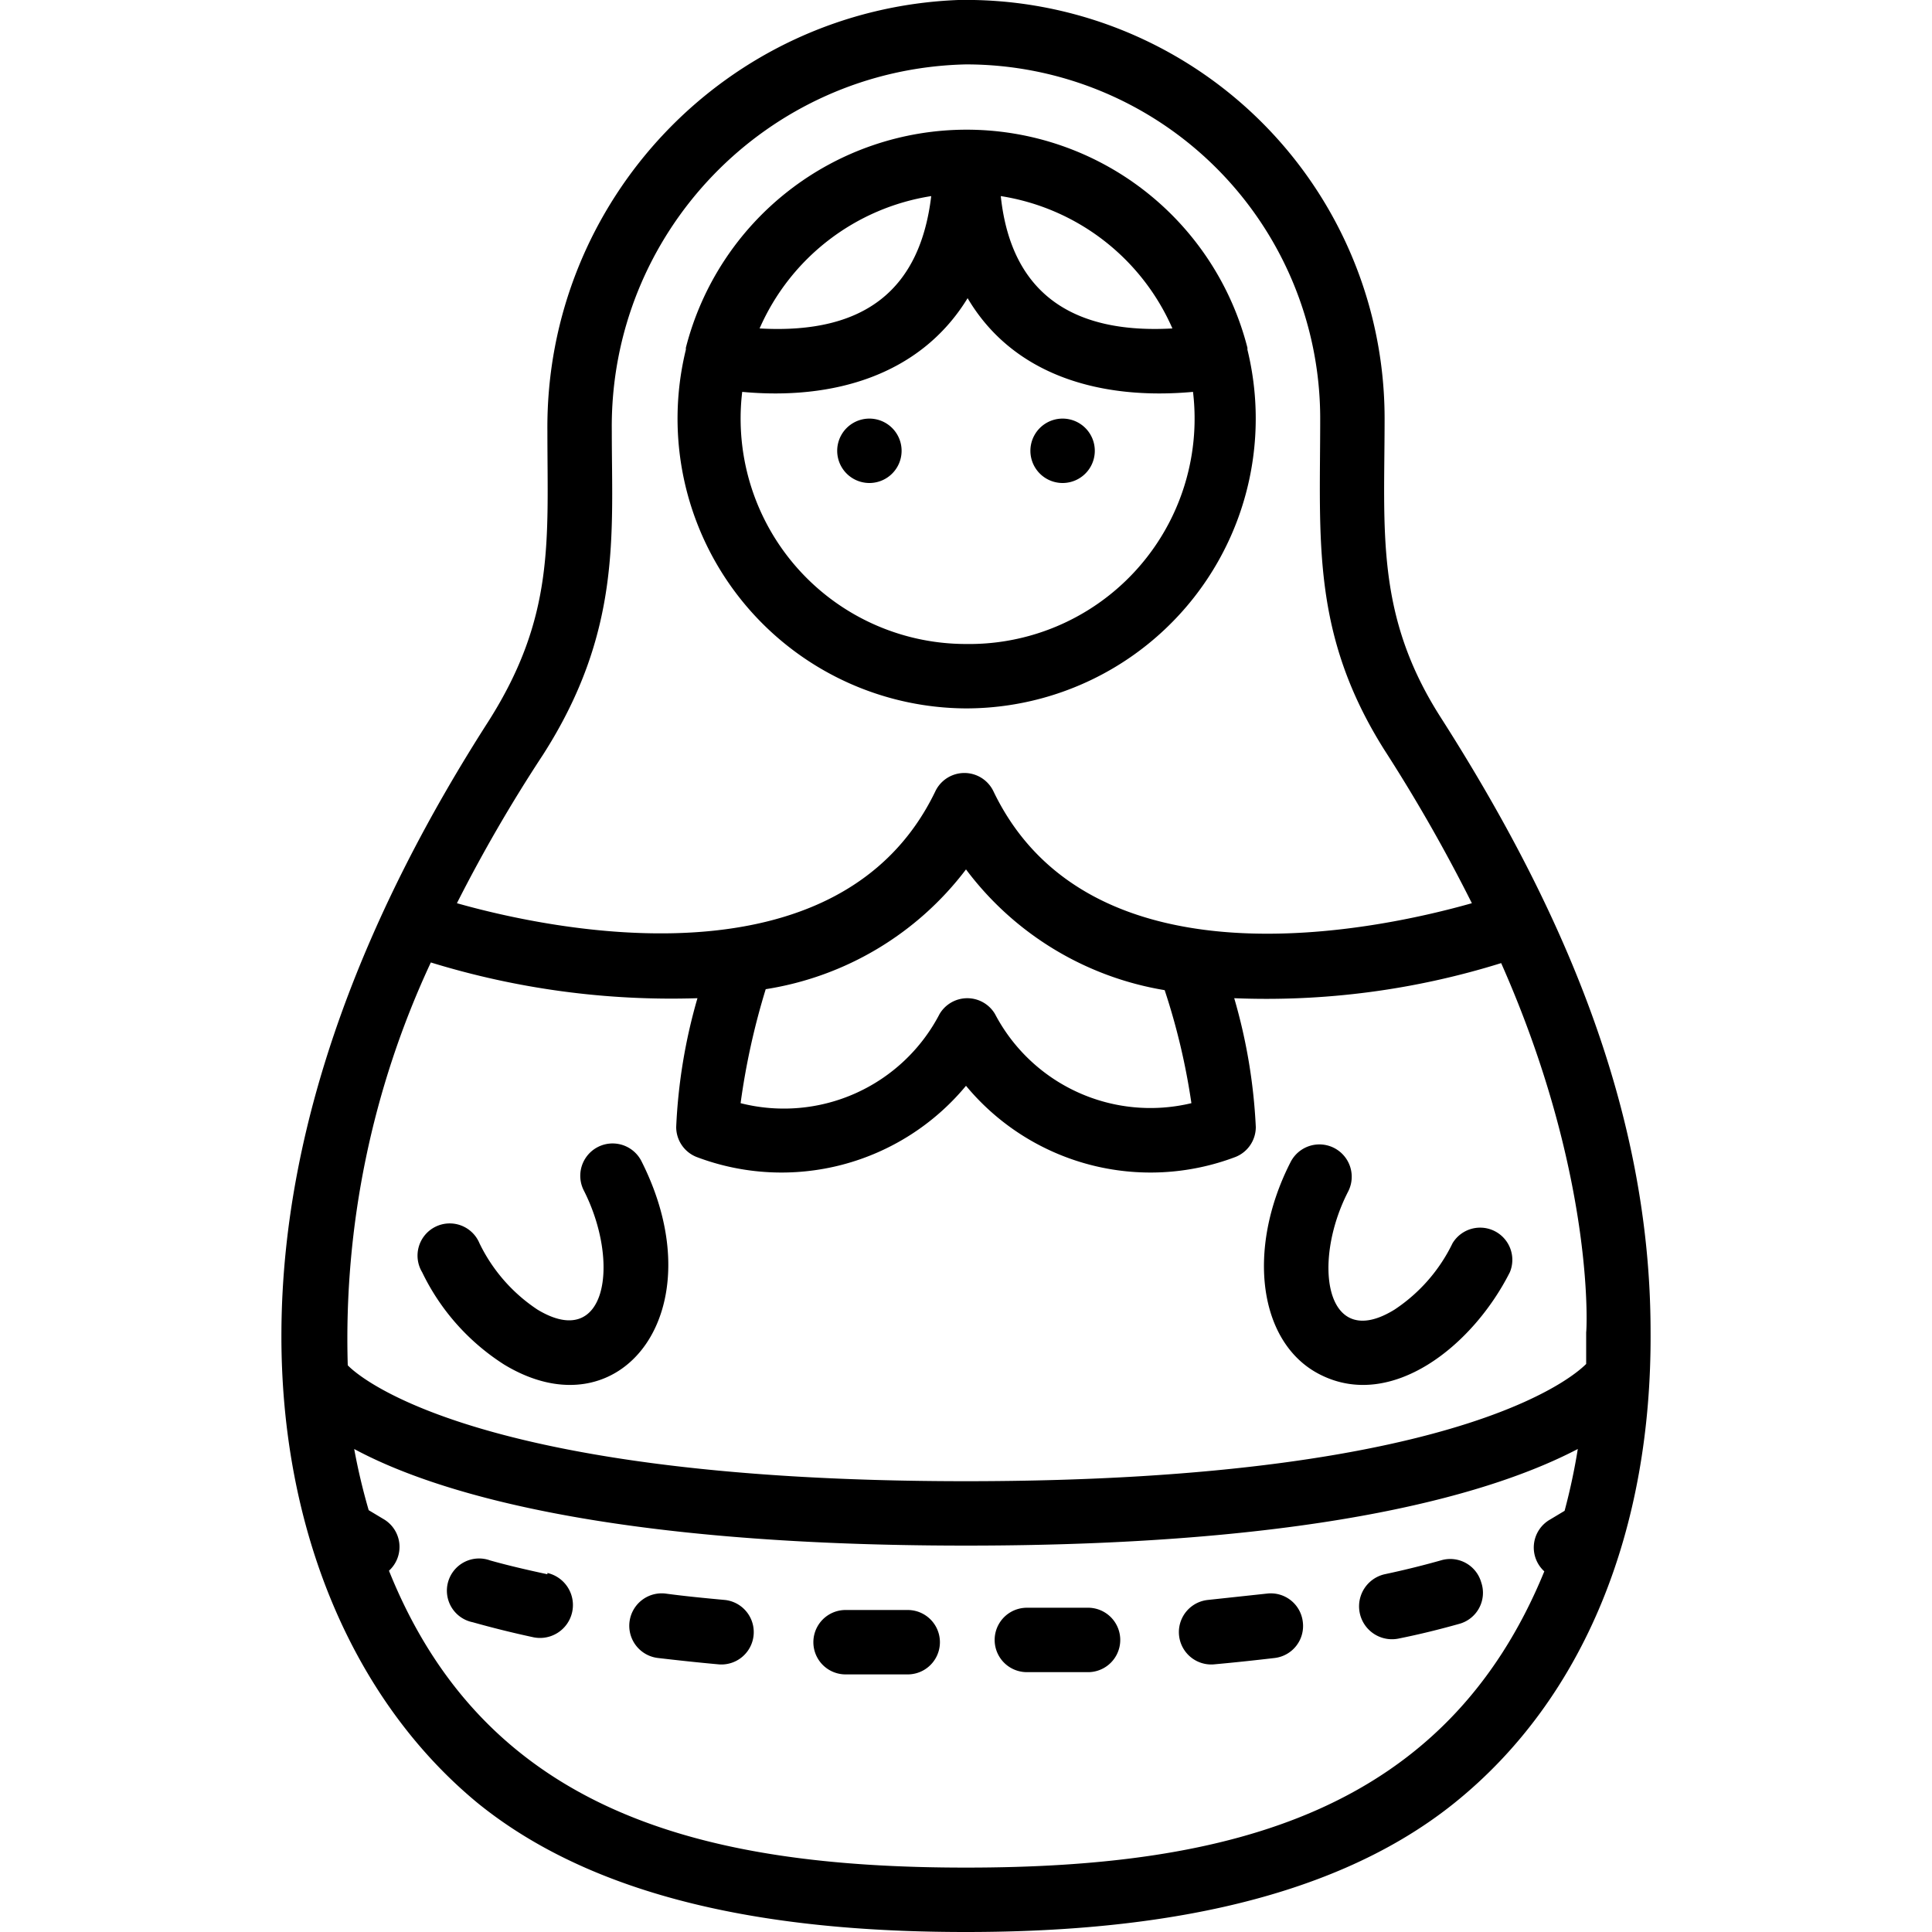 <svg xmlns="http://www.w3.org/2000/svg" version="1.1" xmlns:xlink="http://www.w3.org/1999/xlink" xmlns:svgjs="http://svgjs.com/svgjs" width="512" height="512" x="0" y="0" viewBox="0 0 44 60" style="enable-background:new 0 0 512 512" xml:space="preserve" class=""><g><path d="M6.84 56c4.06 3.29 10 4 15.16 4s11.1-.74 15.16-4 6.14-8.52 6.1-14.64c0-6.93-2.79-13.25-6.53-19.1C34.71 19.09 35 16.49 35 13A13 13 0 0 0 21.76 0C14.583.28 8.93 6.218 9 13.4c0 3.38.24 5.74-1.83 9C3.53 28.07.78 34.58.74 41.34.7 47.44 2.93 52.78 6.84 56zM22 58c-8.17 0-14.9-1.7-17.92-9.22a1 1 0 0 0-.18-1.61l-.45-.27A19.18 19.18 0 0 1 3 45c2.41 1.3 7.73 3 19 3s16.55-1.72 19-3a19.18 19.18 0 0 1-.41 1.92l-.45.27a1 1 0 0 0-.18 1.61C36.9 56.28 30.21 58 22 58zM8.85 23.46C11.31 19.63 11 16.6 11 13.4 10.916 7.225 15.826 2.137 22 2a11 11 0 0 1 11 11c0 3.79-.28 6.69 2 10.3a50.59 50.59 0 0 1 2.71 4.75c-2.89.82-11.86 2.78-14.86-3.48a1 1 0 0 0-1.8 0c-3 6.24-12 4.29-14.86 3.48a47.1 47.1 0 0 1 2.66-4.59zM29 34.26a5.45 5.45 0 0 1-6.1-2.77 1 1 0 0 0-1.72 0A5.45 5.45 0 0 1 15 34.26c.163-1.2.424-2.383.78-3.54A9.68 9.68 0 0 0 22 27a9.68 9.68 0 0 0 6.17 3.75 20.68 20.68 0 0 1 .83 3.51zM5.38 29.89A25.38 25.38 0 0 0 13.66 31a17 17 0 0 0-.66 4 1 1 0 0 0 .63.93A7.44 7.44 0 0 0 22 33.72a7.44 7.44 0 0 0 8.37 2.21A1 1 0 0 0 31 35a17.15 17.15 0 0 0-.67-4 24.5 24.5 0 0 0 8.29-1.09c3 6.77 2.64 11.66 2.64 11.45v1C41.19 42.41 38 46 22 46S2.81 42.41 2.8 42.4a27.64 27.64 0 0 1 2.58-12.51z" fill="#000000" data-original="#000000" class=""></path><path d="M22 22a9 9 0 0 0 8.74-11.14v-.06a9 9 0 0 0-17.44 0v.06A9 9 0 0 0 22 22zm0-2a7 7 0 0 1-6.95-7.83c2.79.26 5.52-.49 7-2.91 1.43 2.42 4.16 3.17 7 2.91A7 7 0 0 1 22 20zm6.41-9.8c-3 .17-5-1-5.33-4.11a7 7 0 0 1 5.33 4.11zm-7.49-4.11c-.34 2.84-2 4.3-5.33 4.11a7 7 0 0 1 5.33-4.11zM14.53 49.69c-.65-.06-1.27-.12-1.86-.2a1.007 1.007 0 1 0-.24 2c.6.07 1.24.14 1.91.2a1.005 1.005 0 0 0 .19-2zM36.78 48.45c-.53.15-1.12.3-1.78.44a1.022 1.022 0 0 0 .42 2c.7-.14 1.33-.3 1.9-.46a1 1 0 0 0 .68-1.29 1 1 0 0 0-1.22-.69zM31.35 49.49l-1.86.2a1.005 1.005 0 0 0 .19 2c.67-.06 1.31-.13 1.91-.2a1 1 0 0 0 .87-1.12 1 1 0 0 0-1.11-.88zM9 48.89c-.65-.14-1.25-.28-1.78-.43a1 1 0 1 0-.54 1.92c.57.16 1.2.32 1.9.47a1.022 1.022 0 0 0 .42-2zM25.76 49.93h-1.87a1 1 0 0 0 0 2h1.93a1 1 0 1 0-.06-2zM20.13 50h-1.87a1 1 0 0 0 0 2h1.93a1 1 0 0 0 0-2zM7.66 42.38c3.62 2.19 6.61-1.67 4.26-6.32a1.004 1.004 0 1 0-1.79.91c1.14 2.24.71 5-1.44 3.7a5.17 5.17 0 0 1-1.8-2.06 1 1 0 1 0-1.78.9 7 7 0 0 0 2.55 2.87zM33 42.69c2.21 1.12 4.73-.88 5.89-3.18a1 1 0 0 0-1.78-.9 5.17 5.17 0 0 1-1.8 2.06C33.16 42 32.73 39.21 33.87 37a1.004 1.004 0 0 0-1.79-.91c-1.39 2.72-.99 5.64.92 6.6z" fill="#000000" data-original="#000000" class=""></path><path d="M19 15a1 1 0 1 1 0-2 1 1 0 0 1 0 2zM25 15a1 1 0 1 1 0-2 1 1 0 0 1 0 2z" fill="#000000" data-original="#000000" class=""></path></g></svg>